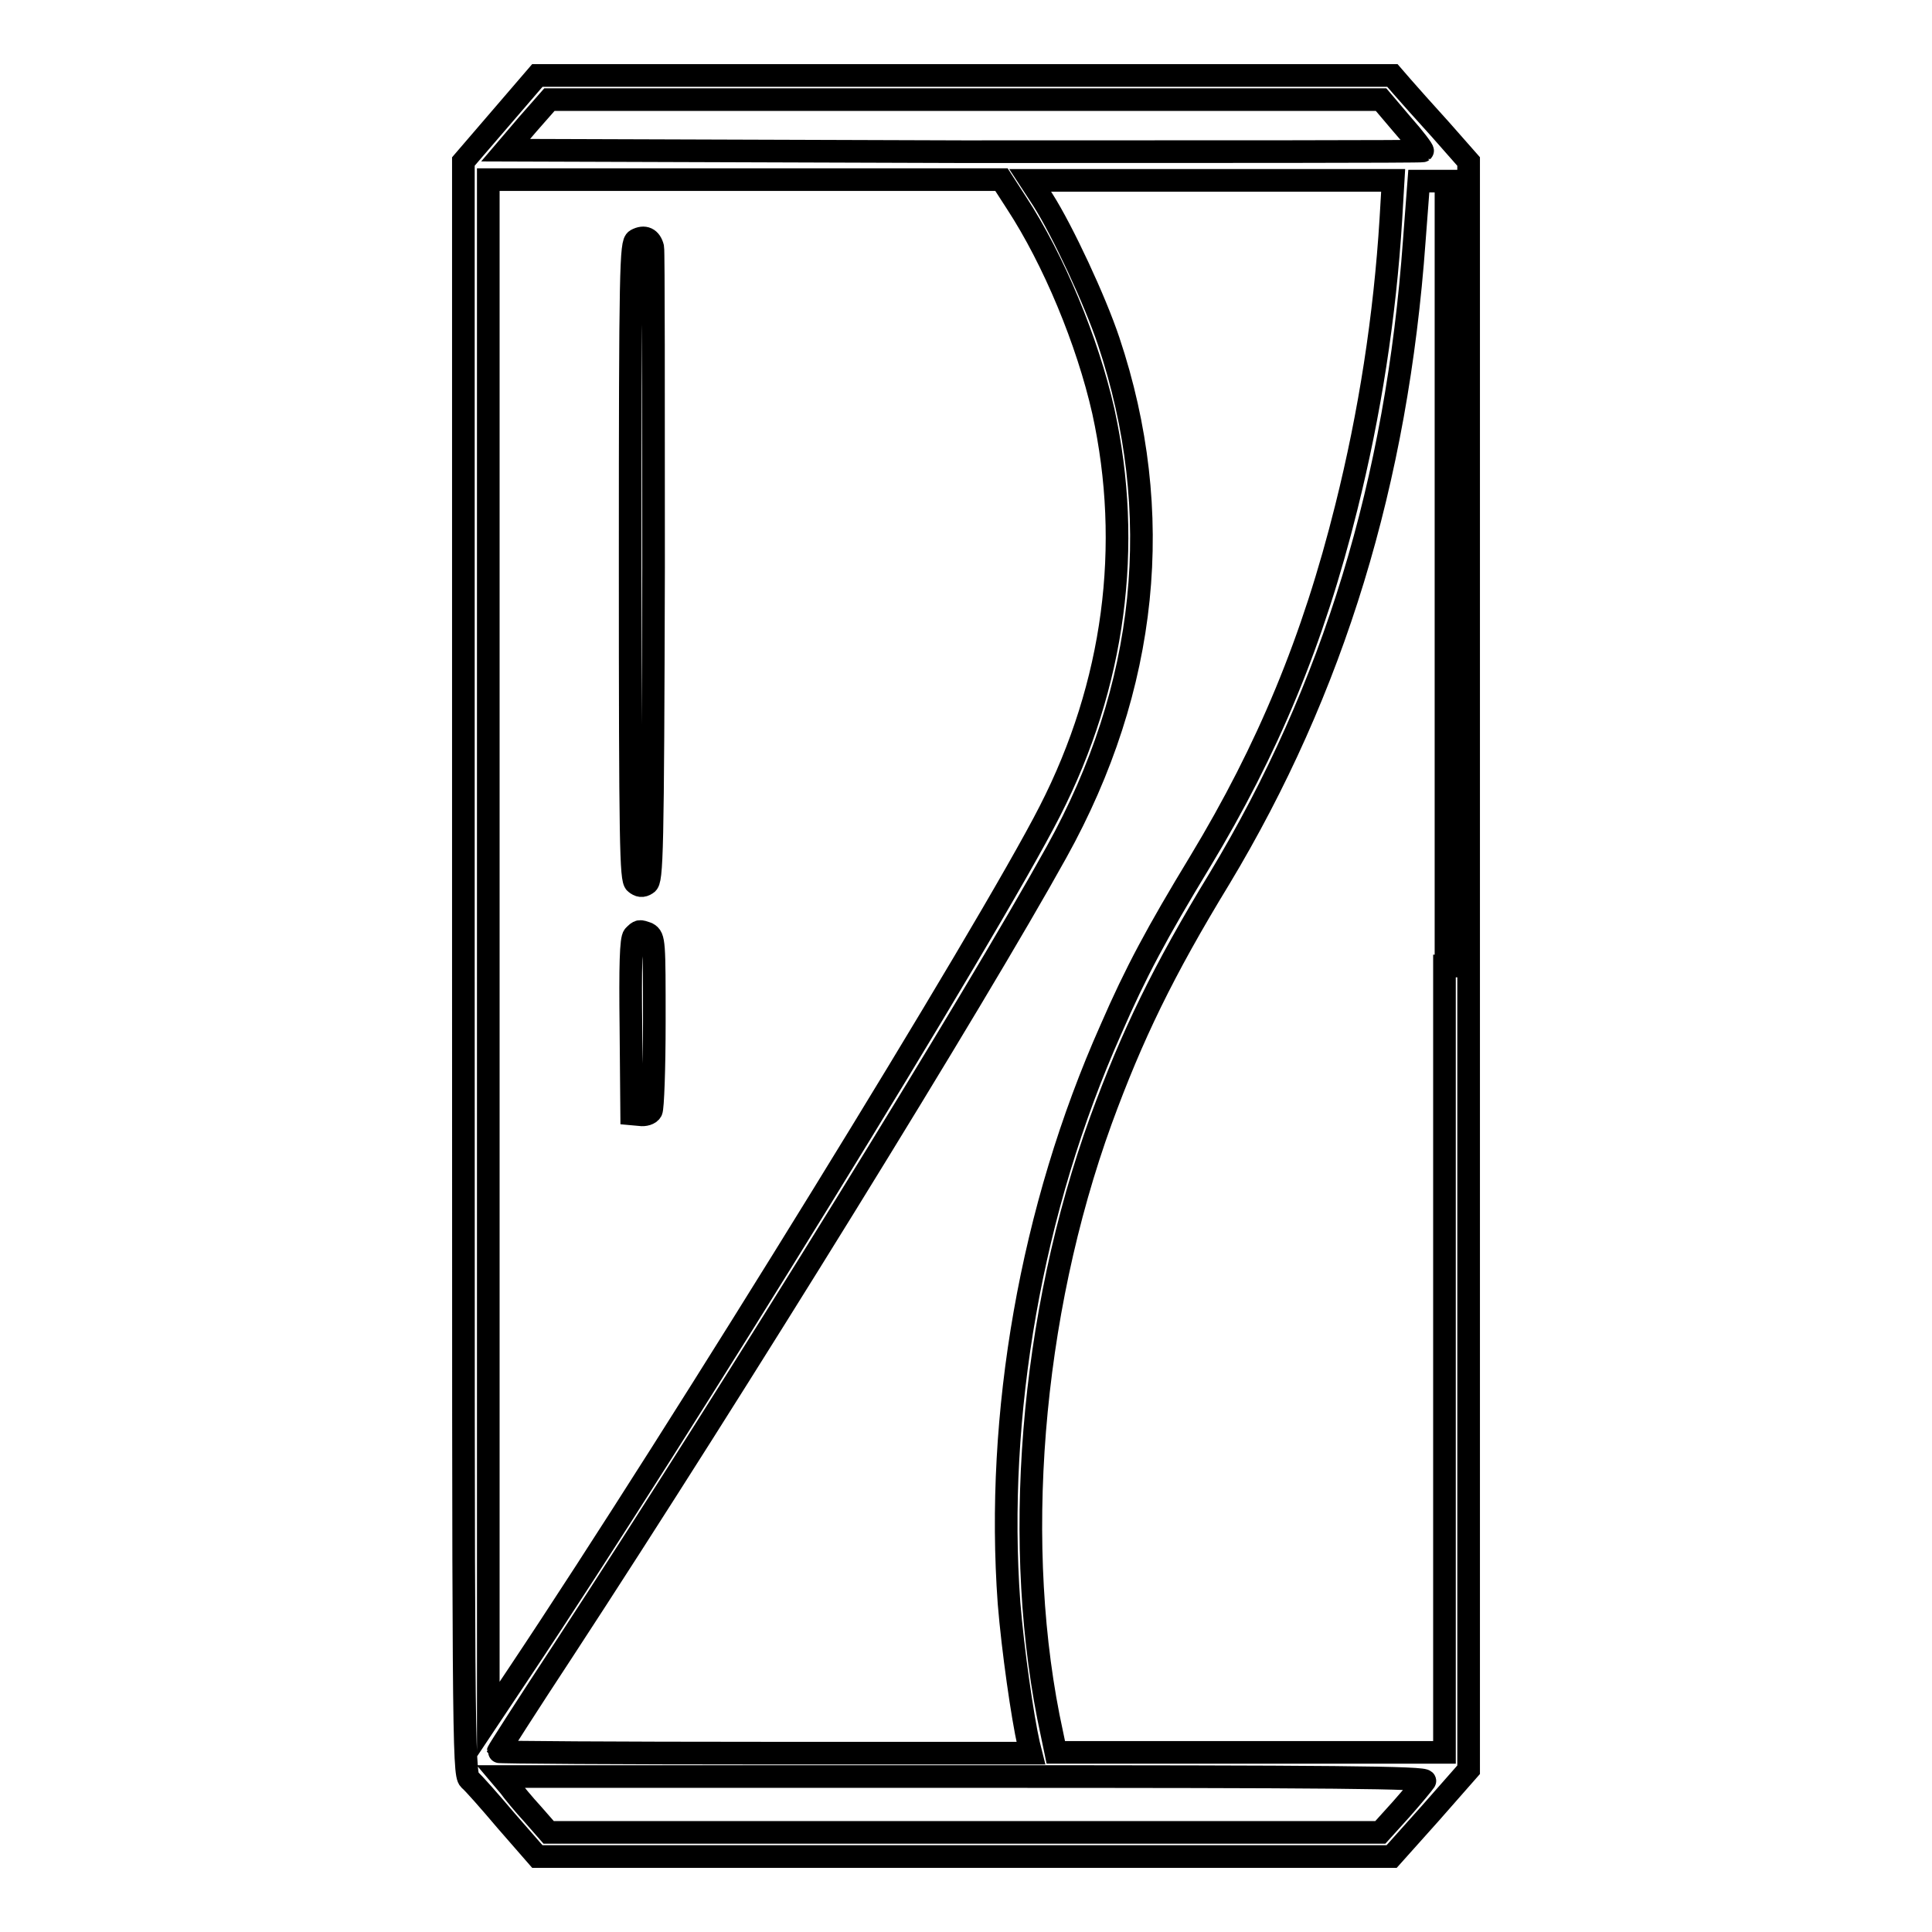 <?xml version="1.0" encoding="utf-8"?>
<!-- Svg Vector Icons : http://www.onlinewebfonts.com/icon -->
<!DOCTYPE svg PUBLIC "-//W3C//DTD SVG 1.1//EN" "http://www.w3.org/Graphics/SVG/1.1/DTD/svg11.dtd">
<svg version="1.1" xmlns="http://www.w3.org/2000/svg" xmlns:xlink="http://www.w3.org/1999/xlink" x="0px" y="0px" viewBox="0 0 256 256" enable-background="new 0 0 256 256" xml:space="preserve">
<g><g><g><path stroke-width="3" fill-opacity="0" stroke="#000000"  d="M66.3,15.7l-4.9,5.7v106.8c0,101.4,0,106.8,0.8,107.6c0.5,0.4,2.7,2.9,4.9,5.5l4.1,4.7h56.6h56.6l5.1-5.7l5.1-5.8V128V21.4l-3.7-4.2c-2.1-2.3-4.4-4.9-5.1-5.7l-1.3-1.5h-56.7H71.2L66.3,15.7z M185.8,16.5c1.6,1.8,2.8,3.4,2.7,3.5c-0.1,0.1-27.5,0.1-60.9,0.1L67,19.9l2.9-3.4l2.9-3.3h55.1h55.1L185.8,16.5z M134.7,26.9c4.9,7.5,9.4,18.3,11.5,27.6c3.9,17.8,1.5,36.2-7.1,53c-8,15.7-48.9,82.1-70.4,114.3l-4,6v-102v-102h34h34L134.7,26.9z M184.3,29c-0.8,13-2.8,25.8-5.9,38.2c-4.4,17.7-10.4,32.1-19.4,47c-5.7,9.4-8.5,14.6-11.8,22.2c-10.6,23.8-15.3,51.1-13.5,76c0.5,6.2,1.8,15.2,2.6,18.7l0.3,1.2h-35.3c-19.4,0-35.3-0.1-35.3-0.2c0-0.1,3.9-6.2,8.7-13.5c23-35.2,54.5-86.2,65.3-105.7c12.1-21.8,14.5-45,6.9-67.7c-1.8-5.4-6.1-14.6-8.7-18.7l-1.7-2.6h24h24.1L184.3,29z M191.4,128v104.2h-25.7h-25.8l-0.5-2.4c-5.4-24.6-2.9-55.5,6.5-81.4c4.1-11.2,8.2-19.7,15.7-32c15.1-25.1,23.5-52.6,25.8-84.5l0.6-7.9h1.8h1.8V128z M188.8,236c-0.2,0.3-1.6,2-3.1,3.7l-2.8,3.1h-55.1H72.7l-2.1-2.4c-1.2-1.3-2.6-3-3.1-3.7l-1.1-1.3h61.4C176.7,235.4,189.1,235.5,188.8,236z"/><path stroke-width="3" fill-opacity="0" stroke="#000000"  d="M84.3,31.8c-0.7,0.4-0.8,3.5-0.8,42.5c0,37.8,0.1,42.2,0.7,42.7c0.5,0.4,0.9,0.5,1.5,0.1c0.7-0.4,0.8-3.8,0.9-41.9c0-22.8,0-41.9-0.1-42.4C86.2,31.6,85.4,31.2,84.3,31.8z"/><path stroke-width="3" fill-opacity="0" stroke="#000000"  d="M84,124c-0.4,0.4-0.5,4-0.4,12.1l0.1,11.5l1.1,0.1c0.6,0.1,1.3-0.1,1.5-0.5c0.2-0.3,0.4-5.6,0.4-11.8c0-10.6,0-11.2-0.9-11.7C84.7,123.3,84.7,123.3,84,124z"/></g></g></g>
</svg>